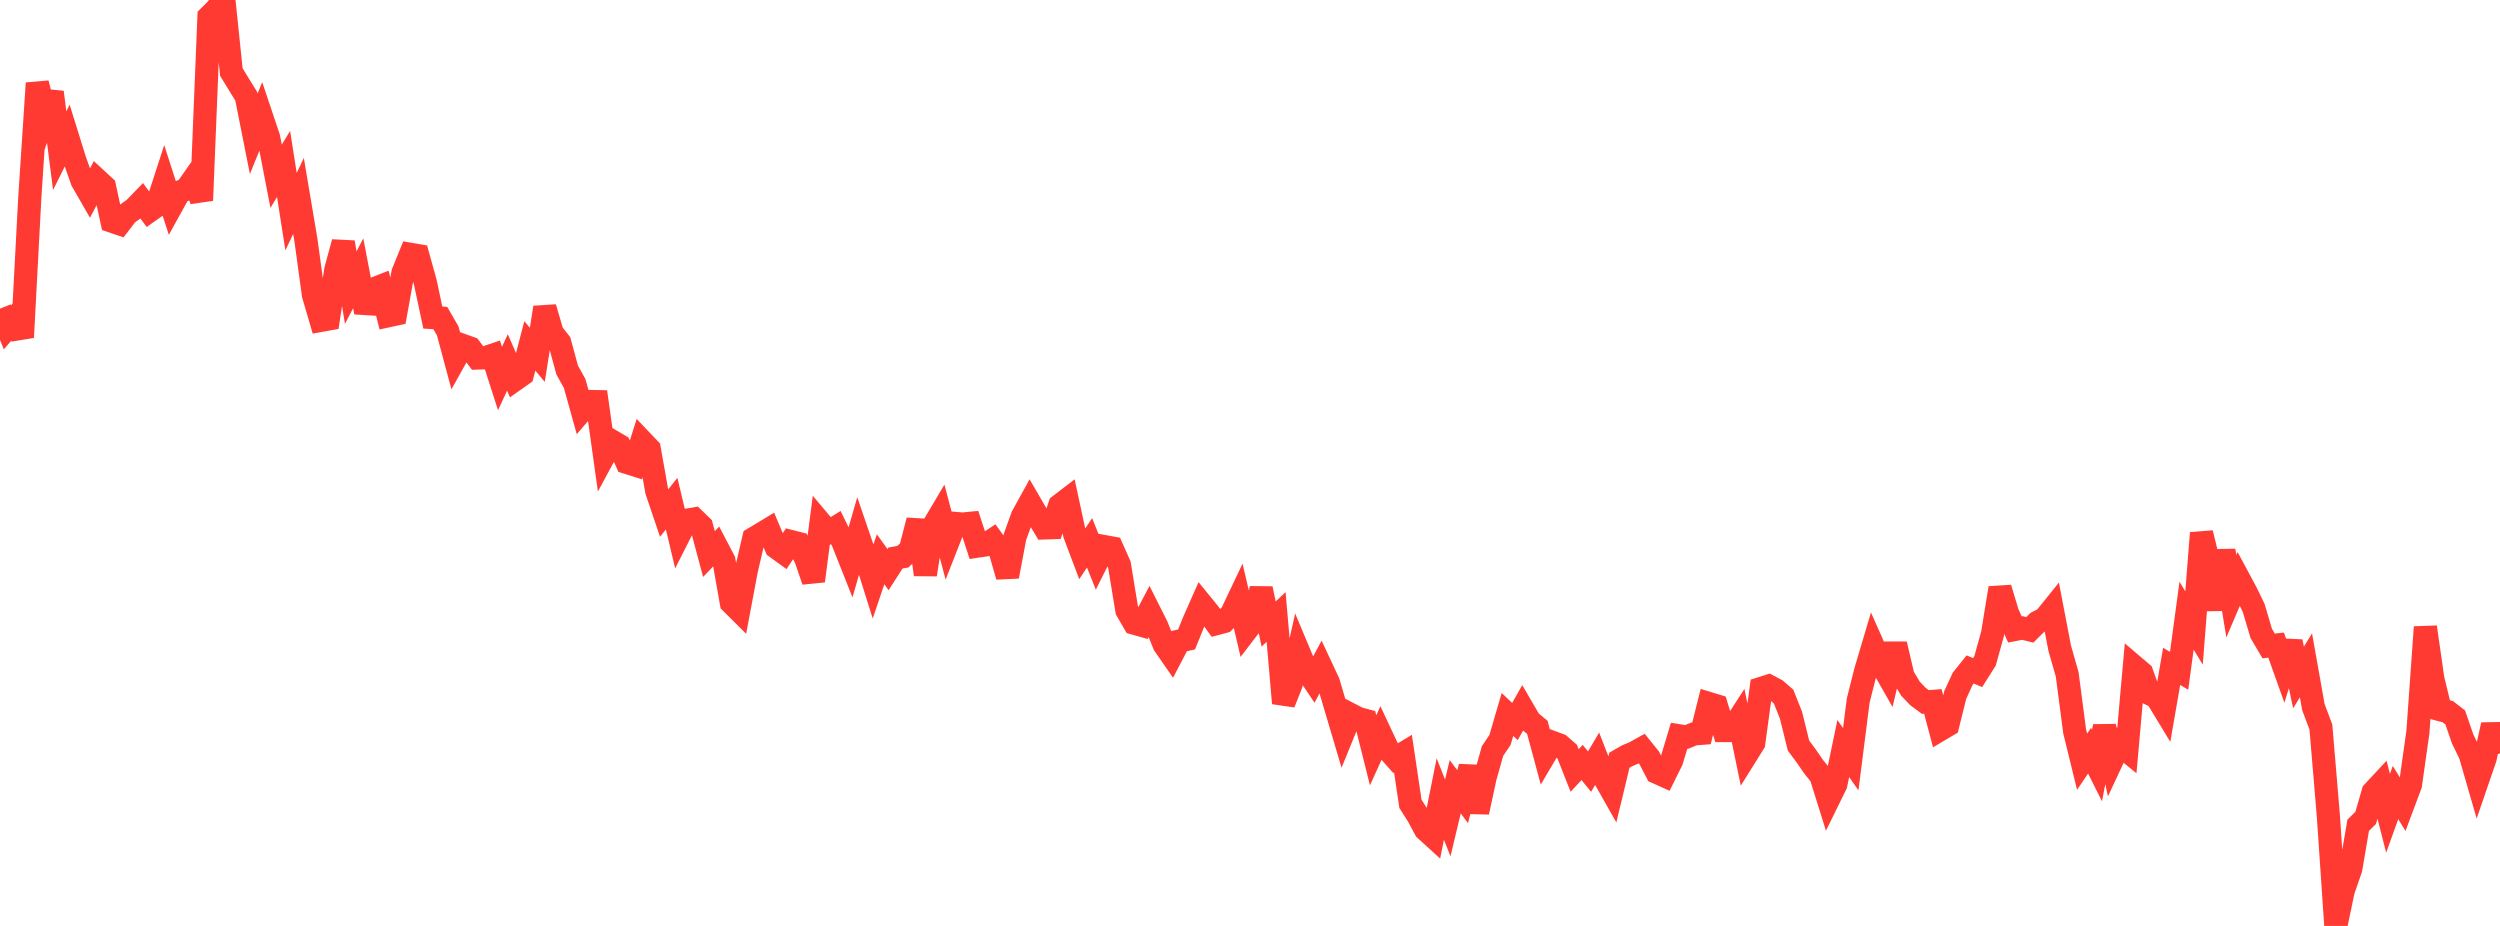 <?xml version="1.0" standalone="no"?>
<!DOCTYPE svg PUBLIC "-//W3C//DTD SVG 1.1//EN" "http://www.w3.org/Graphics/SVG/1.1/DTD/svg11.dtd">

<svg width="135" height="50" viewBox="0 0 135 50" preserveAspectRatio="none" 
  xmlns="http://www.w3.org/2000/svg"
  xmlns:xlink="http://www.w3.org/1999/xlink">


<polyline points="0.0, 16.668 0.403, 17.676 0.806, 17.205 1.209, 18.216 1.612, 10.623 2.015, 4.491 2.418, 6.145 2.821, 4.982 3.224, 8.137 3.627, 7.326 4.03, 8.621 4.433, 9.767 4.836, 10.466 5.239, 9.707 5.642, 10.079 6.045, 11.945 6.448, 12.082 6.851, 11.554 7.254, 11.266 7.657, 10.85 8.06, 11.394 8.463, 11.109 8.866, 9.866 9.269, 11.116 9.672, 10.387 10.075, 10.205 10.478, 9.628 10.881, 10.823 11.284, 0.902 11.687, 0.5 12.09, 0.0 12.493, 3.89 12.896, 4.55 13.299, 5.203 13.701, 7.226 14.104, 6.233 14.507, 7.433 14.91, 9.517 15.313, 8.854 15.716, 11.428 16.119, 10.584 16.522, 12.979 16.925, 15.921 17.328, 17.299 17.731, 17.226 18.134, 14.566 18.537, 13.083 18.94, 15.534 19.343, 14.758 19.746, 16.863 20.149, 15.616 20.552, 15.458 20.955, 17.052 21.358, 16.964 21.761, 14.726 22.164, 13.734 22.567, 13.804 22.97, 15.259 23.373, 17.149 23.776, 17.174 24.179, 17.87 24.582, 19.374 24.985, 18.651 25.388, 18.796 25.791, 19.334 26.194, 19.32 26.597, 19.183 27.0, 20.44 27.403, 19.573 27.806, 20.502 28.209, 20.218 28.612, 18.677 29.015, 19.162 29.418, 16.606 29.821, 17.983 30.224, 18.493 30.627, 19.982 31.03, 20.706 31.433, 22.151 31.836, 21.681 32.239, 21.688 32.642, 24.57 33.045, 23.824 33.448, 24.061 33.851, 24.972 34.254, 25.099 34.657, 23.821 35.06, 24.244 35.463, 26.512 35.866, 27.702 36.269, 27.196 36.672, 28.889 37.075, 28.093 37.478, 28.024 37.881, 28.414 38.284, 29.918 38.687, 29.495 39.09, 30.265 39.493, 32.547 39.896, 32.948 40.299, 30.805 40.701, 29.078 41.104, 28.837 41.507, 28.593 41.91, 29.552 42.313, 29.844 42.716, 29.245 43.119, 29.349 43.522, 30.193 43.925, 31.37 44.328, 28.261 44.731, 28.739 45.134, 28.488 45.537, 29.311 45.94, 30.328 46.343, 28.93 46.746, 30.109 47.149, 31.388 47.552, 30.201 47.955, 30.76 48.358, 30.132 48.761, 30.06 49.164, 29.664 49.567, 28.103 49.97, 31.029 50.373, 28.45 50.776, 27.77 51.179, 29.293 51.582, 28.265 51.985, 28.299 52.388, 28.259 52.791, 29.49 53.194, 29.43 53.597, 29.164 54.0, 29.725 54.403, 31.129 54.806, 28.999 55.209, 27.882 55.612, 27.151 56.015, 27.843 56.418, 28.509 56.821, 28.495 57.224, 27.289 57.627, 26.98 58.03, 28.848 58.433, 29.917 58.836, 29.313 59.239, 30.32 59.642, 29.518 60.045, 29.591 60.448, 30.498 60.851, 32.958 61.254, 33.654 61.657, 33.768 62.06, 33.004 62.463, 33.806 62.866, 34.813 63.269, 35.393 63.672, 34.62 64.075, 34.53 64.478, 33.532 64.881, 32.62 65.284, 33.115 65.687, 33.674 66.09, 33.568 66.493, 33.167 66.896, 32.318 67.299, 34.043 67.701, 33.518 68.104, 31.788 68.507, 33.697 68.91, 33.317 69.313, 37.973 69.716, 36.96 70.119, 35.173 70.522, 36.135 70.925, 36.737 71.328, 35.987 71.731, 36.849 72.134, 38.216 72.537, 39.575 72.94, 38.588 73.343, 38.796 73.746, 38.906 74.149, 40.518 74.552, 39.628 74.955, 40.486 75.358, 40.94 75.761, 40.698 76.164, 43.407 76.567, 44.04 76.97, 44.791 77.373, 45.158 77.776, 43.148 78.179, 44.168 78.582, 42.484 78.985, 43.022 79.388, 41.399 79.791, 43.856 80.194, 41.987 80.597, 40.555 81.0, 39.957 81.403, 38.58 81.806, 38.963 82.209, 38.251 82.612, 38.943 83.015, 39.275 83.418, 40.769 83.821, 40.086 84.224, 40.235 84.627, 40.587 85.03, 41.606 85.433, 41.173 85.836, 41.668 86.239, 40.983 86.642, 42.013 87.045, 42.725 87.448, 41.052 87.851, 40.819 88.254, 40.649 88.657, 40.426 89.06, 40.926 89.463, 41.705 89.866, 41.887 90.269, 41.073 90.672, 39.732 91.075, 39.796 91.478, 39.631 91.881, 39.6 92.284, 37.99 92.687, 38.113 93.09, 39.45 93.493, 39.449 93.896, 38.823 94.299, 40.772 94.701, 40.129 95.104, 37.175 95.507, 37.047 95.91, 37.263 96.313, 37.614 96.716, 38.628 97.119, 40.261 97.522, 40.802 97.925, 41.389 98.328, 41.892 98.731, 43.179 99.134, 42.359 99.537, 40.422 99.94, 40.997 100.343, 37.831 100.746, 36.231 101.149, 34.874 101.552, 35.781 101.955, 36.489 102.358, 34.783 102.761, 36.513 103.164, 37.186 103.567, 37.609 103.97, 37.909 104.373, 37.876 104.776, 39.396 105.179, 39.157 105.582, 37.53 105.985, 36.654 106.388, 36.15 106.791, 36.321 107.194, 35.684 107.597, 34.227 108.0, 31.755 108.403, 33.102 108.806, 33.99 109.209, 33.912 109.612, 34.011 110.015, 33.609 110.418, 33.4 110.821, 32.901 111.224, 35.004 111.627, 36.41 112.03, 39.485 112.433, 41.133 112.836, 40.537 113.239, 41.341 113.642, 39.222 114.045, 41.065 114.448, 40.2 114.851, 40.528 115.254, 36 115.657, 36.343 116.06, 37.45 116.463, 37.646 116.866, 38.311 117.269, 35.983 117.672, 36.224 118.075, 33.247 118.478, 33.91 118.881, 28.783 119.284, 30.437 119.687, 32.912 120.09, 29.73 120.493, 32.197 120.896, 31.253 121.299, 32.004 121.701, 32.833 122.104, 34.197 122.507, 34.883 122.91, 34.836 123.313, 35.965 123.716, 34.652 124.119, 36.584 124.522, 35.928 124.925, 38.192 125.328, 39.258 125.731, 44.052 126.134, 50.0 126.537, 48.08 126.94, 46.925 127.343, 44.563 127.746, 44.166 128.149, 42.773 128.552, 42.341 128.955, 43.917 129.358, 42.797 129.761, 43.455 130.164, 42.379 130.567, 39.529 130.97, 33.863 131.373, 36.663 131.776, 38.324 132.179, 38.431 132.582, 38.742 132.985, 39.909 133.388, 40.737 133.791, 42.13 134.194, 40.956 134.597, 39.142 135.0, 40.688" fill="none" stroke="#ff3a33" stroke-width="1.25"/>

</svg>